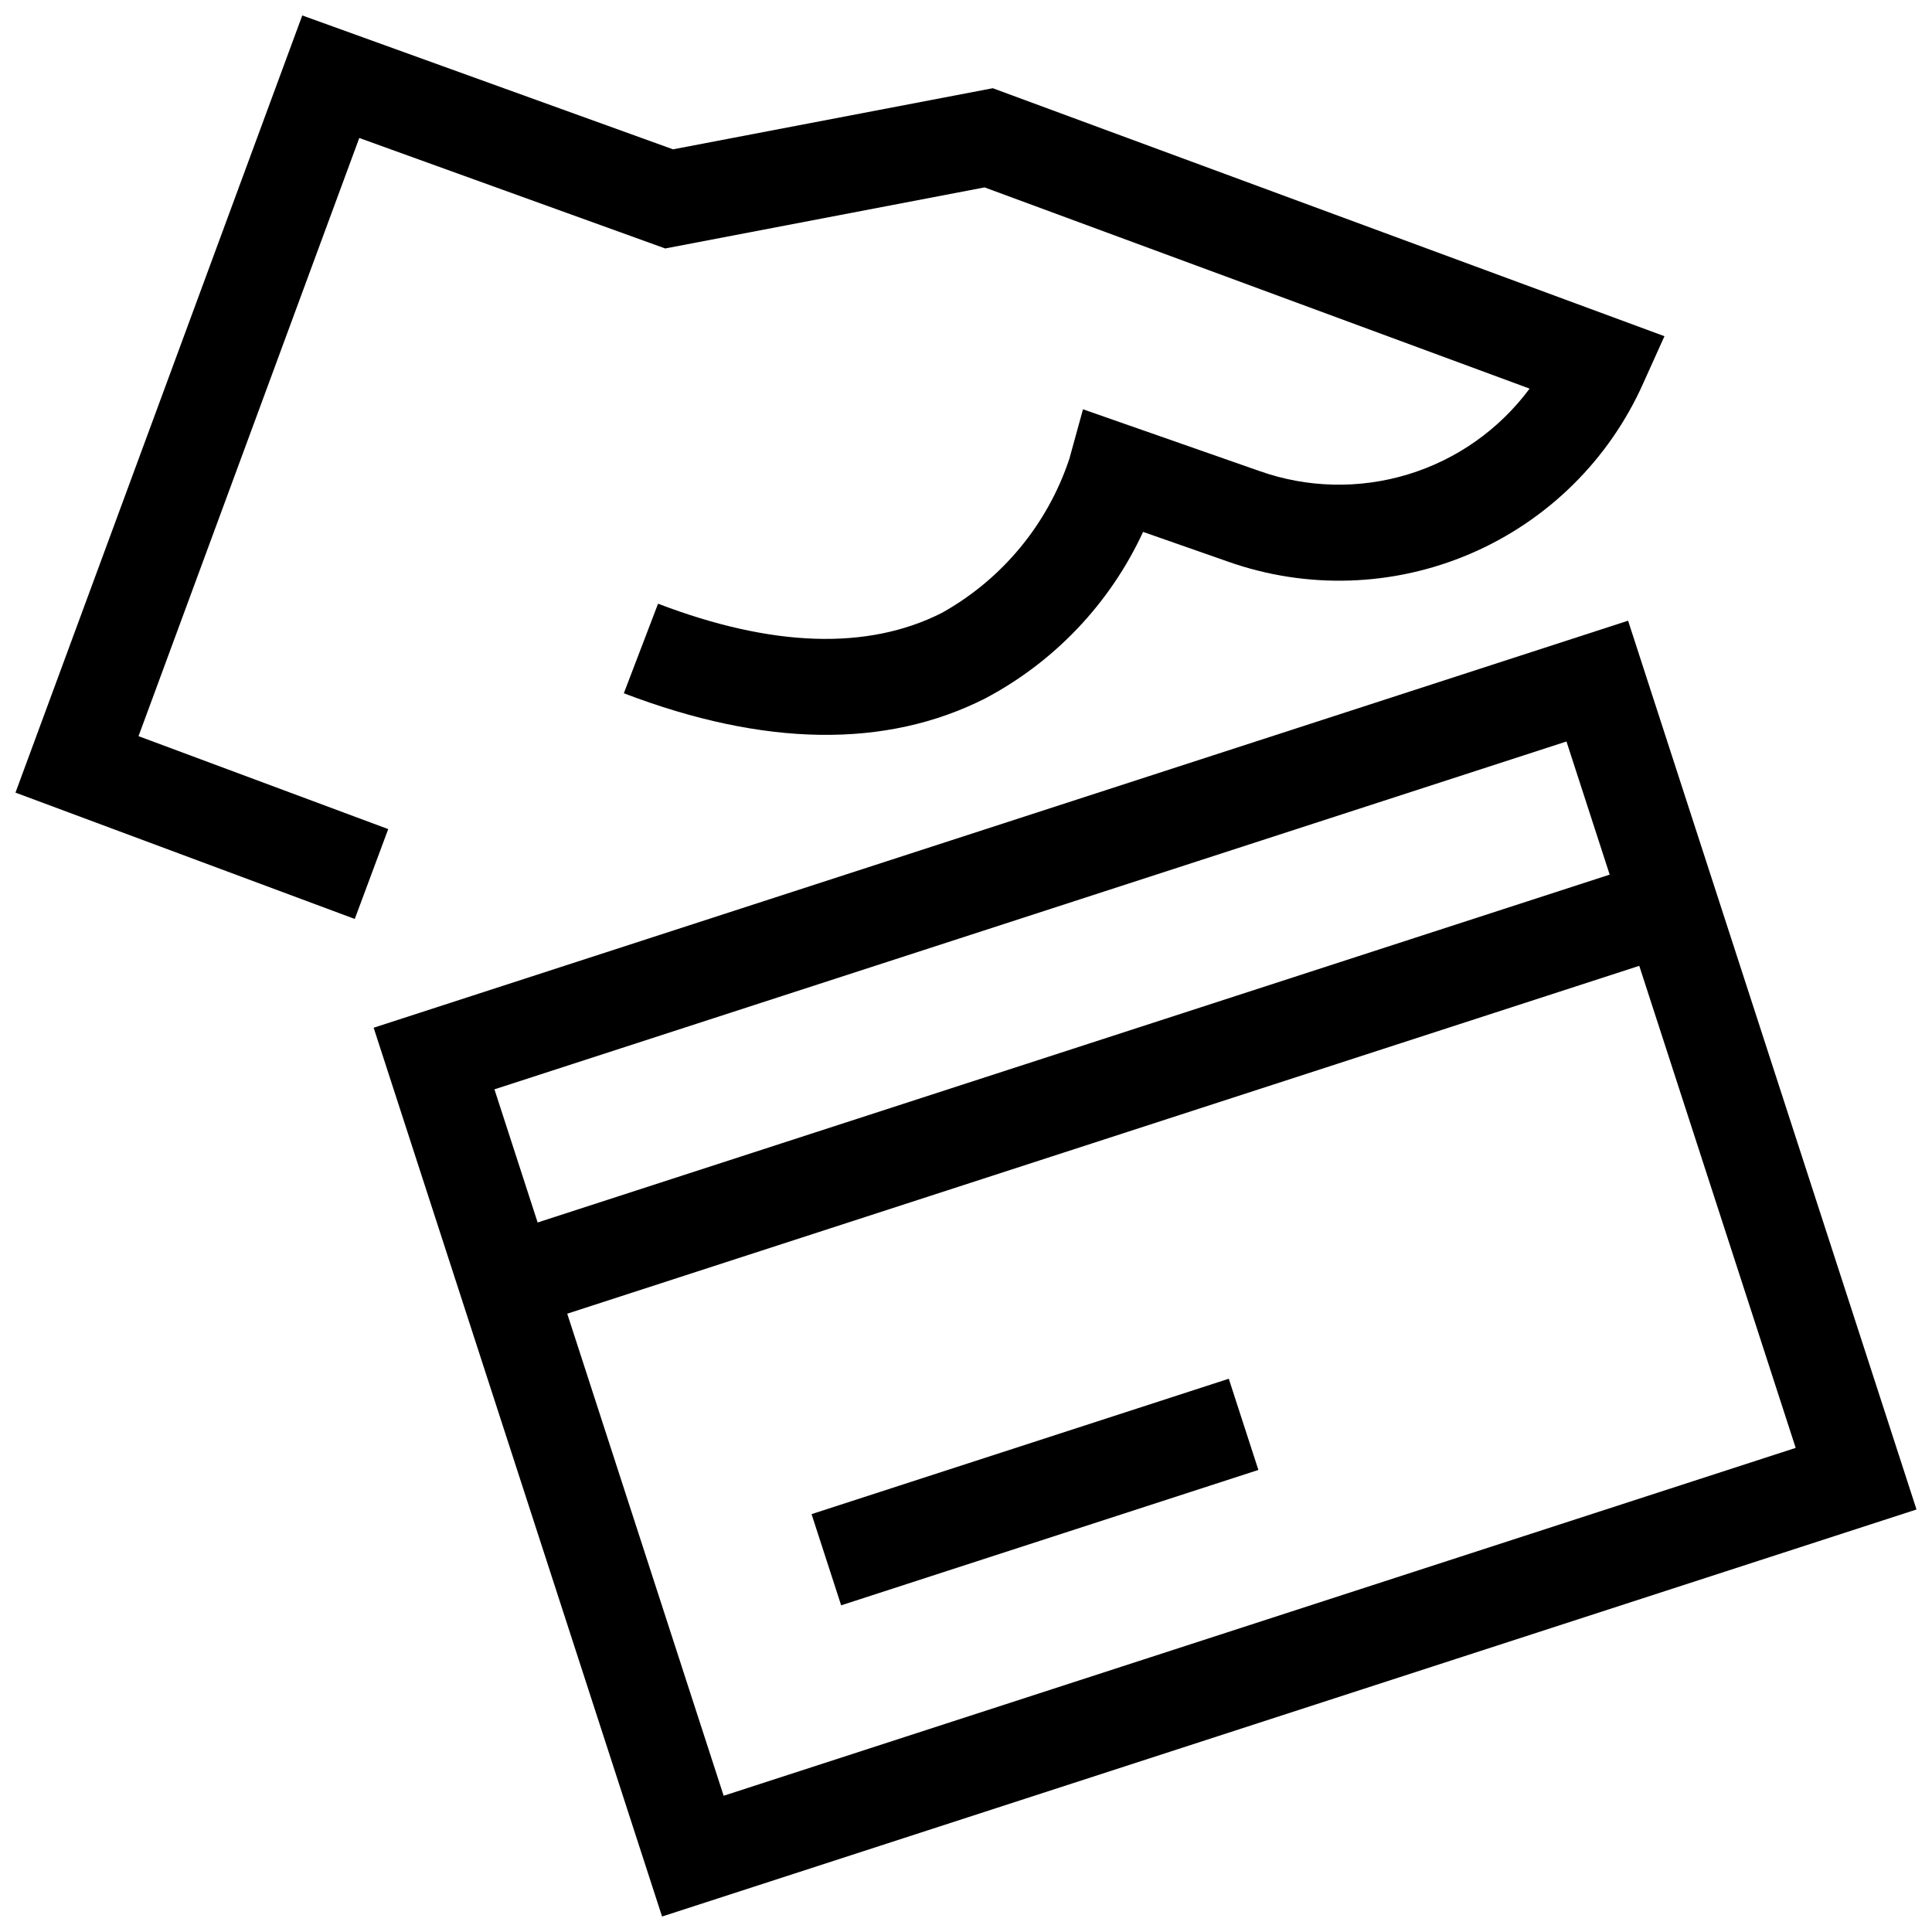 <?xml version="1.0" encoding="UTF-8"?>
<!-- Uploaded to: ICON Repo, www.svgrepo.com, Generator: ICON Repo Mixer Tools -->
<svg width="800px" height="800px" version="1.1" viewBox="144 144 512 512" xmlns="http://www.w3.org/2000/svg">
 <defs>
  <clipPath id="b">
   <path d="m148.09 148.09h437.91v239.91h-437.91z"/>
  </clipPath>
  <clipPath id="a">
   <path d="m243 308h408.9v343.9h-408.9z"/>
  </clipPath>
 </defs>
 <g clip-path="url(#b)">
  <path d="m180.71 339.09 58.5-158.52 81.078 29.277 84.633-16.184 144.43 53.324 0.004 0.004c-8.031 10.832-19.328 18.801-32.227 22.727-12.898 3.93-26.719 3.609-39.422-0.91l-46.703-16.344-3.609 13.113v-0.004c-5.766 17.371-17.832 31.949-33.816 40.859-19.629 9.941-44.934 9.113-75.188-2.445l-9.07 23.738c37.234 14.223 69.438 14.684 95.738 1.383h-0.004c18.422-9.73 33.133-25.242 41.875-44.148l22.379 7.832c20.945 7.449 43.926 6.719 64.355-2.047 20.43-8.762 36.797-24.914 45.832-45.223l5.602-12.422-178-65.719-84.734 16.195-98.258-35.48-76.004 205.96 89.914 33.477 8.867-23.812z"/>
 </g>
 <g clip-path="url(#a)">
  <path d="m575.46 308.49-332.44 107.87 76.434 235.54 332.44-107.87zm-16.328 32.012 11.449 35.285-284.1 92.184-11.449-35.285zm-264.81 151.64 284.1-92.188 41.453 127.75-284.1 92.191z"/>
 </g>
 <path d="m359.07 545.26 110.57-35.879 7.844 24.168-110.57 35.879z"/>
</svg>